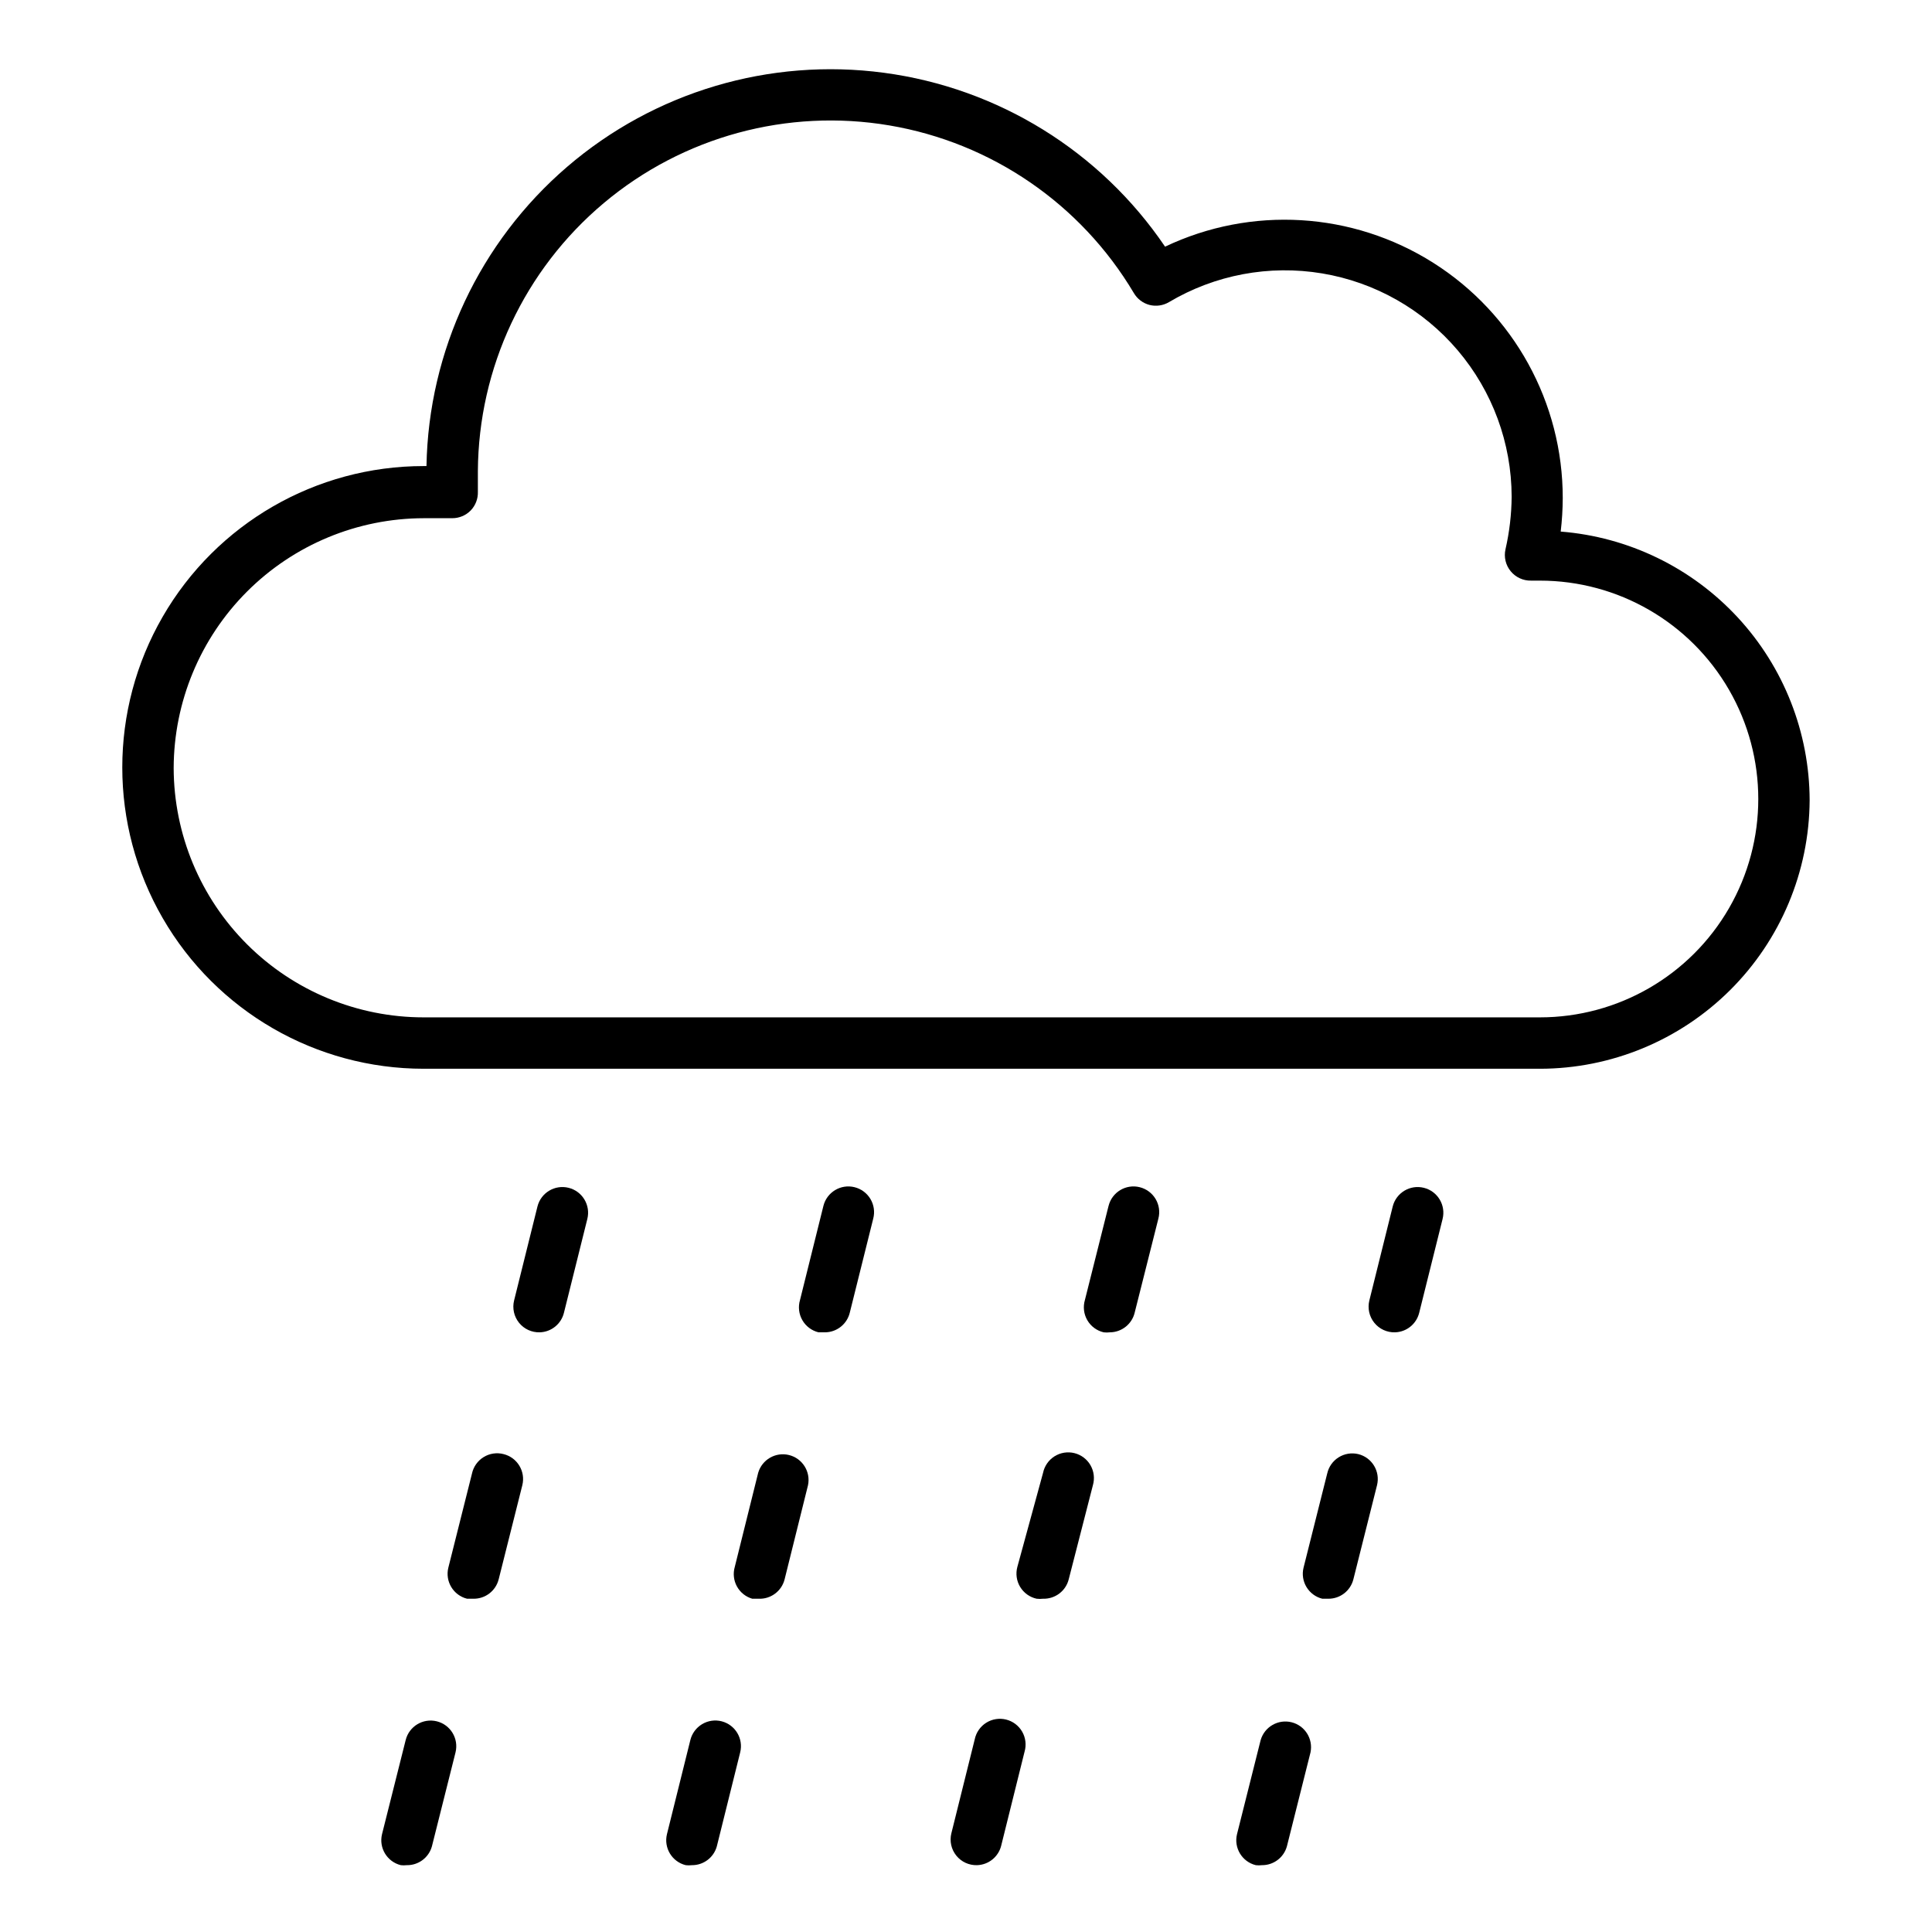 <?xml version="1.0" encoding="UTF-8"?>
<!-- Uploaded to: SVG Repo, www.svgrepo.com, Generator: SVG Repo Mixer Tools -->
<svg fill="#000000" width="800px" height="800px" version="1.1" viewBox="144 144 512 512" xmlns="http://www.w3.org/2000/svg">
 <g>
  <path d="m552.09 427.23h-295.82c-28.531 0-54.895-15.219-69.16-39.93-14.27-24.707-14.27-55.152 0-79.859 14.266-24.711 40.629-39.93 69.16-39.93h0.75c0.547-30.531 14.105-59.375 37.258-79.285 23.156-19.906 53.707-28.98 83.977-24.941 30.27 4.035 57.371 20.801 74.5 46.082 22.855-10.863 49.684-9.25 71.07 4.273 21.387 13.527 34.344 37.074 34.32 62.379-0.012 2.961-0.195 5.914-0.543 8.852 17.93 1.418 34.668 9.531 46.891 22.727 12.223 13.191 19.035 30.504 19.082 48.488-0.109 18.895-7.688 36.98-21.078 50.309-13.395 13.328-31.516 20.82-50.41 20.836zm-295.82-145.9c-17.559 0.035-34.387 7.027-46.801 19.441-12.418 12.414-19.406 29.242-19.445 46.801 0.055 17.535 7.059 34.332 19.477 46.711 12.418 12.379 29.234 19.328 46.77 19.328h295.82c20.676 0 39.781-11.027 50.117-28.934 10.34-17.906 10.34-39.965 0-57.871-10.336-17.902-29.441-28.934-50.117-28.934h-2.312c-2.098 0.051-4.106-0.867-5.434-2.492-1.332-1.621-1.84-3.766-1.375-5.812 1.047-4.582 1.598-9.262 1.633-13.957-0.035-14.203-5.098-27.938-14.289-38.762-9.191-10.828-21.918-18.051-35.93-20.391-14.008-2.34-28.395 0.359-40.602 7.613-1.539 0.91-3.375 1.18-5.109 0.75-1.781-0.453-3.301-1.609-4.219-3.203-14.023-23.57-37.688-39.797-64.73-44.375-27.039-4.582-54.73 2.945-75.73 20.586s-33.195 43.613-33.355 71.039v2.926 2.519 0.004c0.066 1.844-0.621 3.641-1.906 4.969-1.289 1.316-3.059 2.051-4.902 2.043z"/>
  <path d="m513.7 497.08c-2.129 0.062-4.16-0.871-5.5-2.531-1.336-1.656-1.82-3.844-1.309-5.91l6.195-24.918c0.922-3.644 4.625-5.856 8.273-4.934 3.648 0.918 5.856 4.625 4.938 8.27l-6.195 24.852c-0.734 2.965-3.348 5.078-6.402 5.172z"/>
  <path d="m496.06 567.68h-1.633c-3.644-0.902-5.871-4.59-4.973-8.234l6.262-24.918 0.004-0.004c0.387-1.785 1.48-3.344 3.031-4.316 1.551-0.973 3.426-1.281 5.207-0.855 3.644 0.906 5.867 4.59 4.969 8.238l-6.262 24.918c-0.754 3.035-3.477 5.172-6.606 5.172z"/>
  <path d="m478.43 638.29c-0.543 0.066-1.09 0.066-1.633 0-3.648-0.902-5.871-4.59-4.973-8.234l6.262-24.918 0.004-0.004c1.016-3.512 4.625-5.594 8.176-4.719 3.551 0.879 5.773 4.406 5.031 7.988l-6.262 24.918c-0.832 2.957-3.535 4.992-6.606 4.969z"/>
  <path d="m438.12 497.08c-0.543 0.066-1.09 0.066-1.633 0-1.828-0.426-3.398-1.59-4.34-3.215-0.941-1.621-1.168-3.562-0.633-5.363l6.262-24.918h0.004c0.902-3.644 4.59-5.867 8.238-4.969 1.766 0.434 3.285 1.555 4.219 3.117 0.934 1.559 1.203 3.43 0.75 5.188l-6.262 24.852c-0.699 3.09-3.438 5.293-6.606 5.309z"/>
  <path d="m420.42 567.68c-0.562 0.066-1.137 0.066-1.699 0-1.824-0.398-3.398-1.527-4.367-3.125-0.965-1.594-1.23-3.516-0.742-5.316l6.809-24.918c0.375-1.812 1.473-3.394 3.039-4.383 1.566-0.984 3.469-1.293 5.266-0.848 1.797 0.445 3.336 1.602 4.262 3.207 0.926 1.602 1.156 3.512 0.645 5.293l-6.402 24.918c-0.766 3.113-3.602 5.266-6.809 5.172z"/>
  <path d="m402.93 638.29c-2.129 0.062-4.164-0.871-5.5-2.531-1.336-1.656-1.82-3.844-1.309-5.91l6.195-24.918c0.375-1.812 1.473-3.394 3.039-4.383 1.566-0.984 3.469-1.293 5.266-0.848 1.797 0.445 3.336 1.602 4.262 3.207 0.922 1.602 1.156 3.512 0.641 5.293l-6.195 24.918c-0.73 2.965-3.348 5.078-6.398 5.172z"/>
  <path d="m362.62 497.08h-1.703c-1.812-0.441-3.367-1.613-4.293-3.234s-1.148-3.555-0.609-5.344l6.195-24.918c0.906-3.644 4.594-5.867 8.238-4.969 1.766 0.434 3.285 1.555 4.219 3.117 0.934 1.559 1.207 3.43 0.754 5.188l-6.195 24.852c-0.699 3.09-3.438 5.293-6.606 5.309z"/>
  <path d="m344.99 567.68h-1.633c-1.734-0.504-3.195-1.676-4.066-3.262-0.867-1.582-1.07-3.445-0.566-5.18l6.195-24.918c1.016-3.512 4.629-5.598 8.18-4.719 3.547 0.879 5.769 4.406 5.031 7.988l-6.195 24.918c-0.781 3.164-3.691 5.332-6.945 5.172z"/>
  <path d="m327.36 638.29c-0.543 0.066-1.094 0.066-1.637 0-3.644-0.902-5.867-4.59-4.969-8.234l6.195-24.918v-0.004c0.434-1.766 1.555-3.281 3.117-4.215 1.559-0.934 3.43-1.207 5.191-0.754 3.617 0.938 5.805 4.613 4.898 8.238l-6.195 24.918c-0.828 2.957-3.531 4.992-6.602 4.969z"/>
  <path d="m287.05 497.08c-2.129 0.062-4.164-0.871-5.5-2.531-1.336-1.656-1.82-3.844-1.309-5.91l6.195-24.918c0.922-3.644 4.625-5.856 8.273-4.934 3.644 0.918 5.856 4.625 4.934 8.27l-6.195 24.852c-0.73 2.965-3.348 5.078-6.398 5.172z"/>
  <path d="m269.42 567.68h-1.637c-3.644-0.902-5.867-4.59-4.969-8.234l6.262-24.918v-0.004c0.387-1.816 1.5-3.398 3.082-4.375 1.582-0.977 3.496-1.266 5.293-0.797 3.648 0.906 5.871 4.59 4.973 8.238l-6.262 24.918h-0.004c-0.762 3.086-3.559 5.234-6.738 5.172z"/>
  <path d="m251.78 638.29c-0.52 0.062-1.043 0.062-1.562 0-3.648-0.902-5.871-4.59-4.973-8.234l6.262-24.918 0.004-0.004c0.902-3.644 4.59-5.867 8.238-4.969 3.644 0.906 5.867 4.59 4.969 8.238l-6.262 24.918c-0.836 2.981-3.578 5.023-6.676 4.969z"/>
 </g>
</svg>